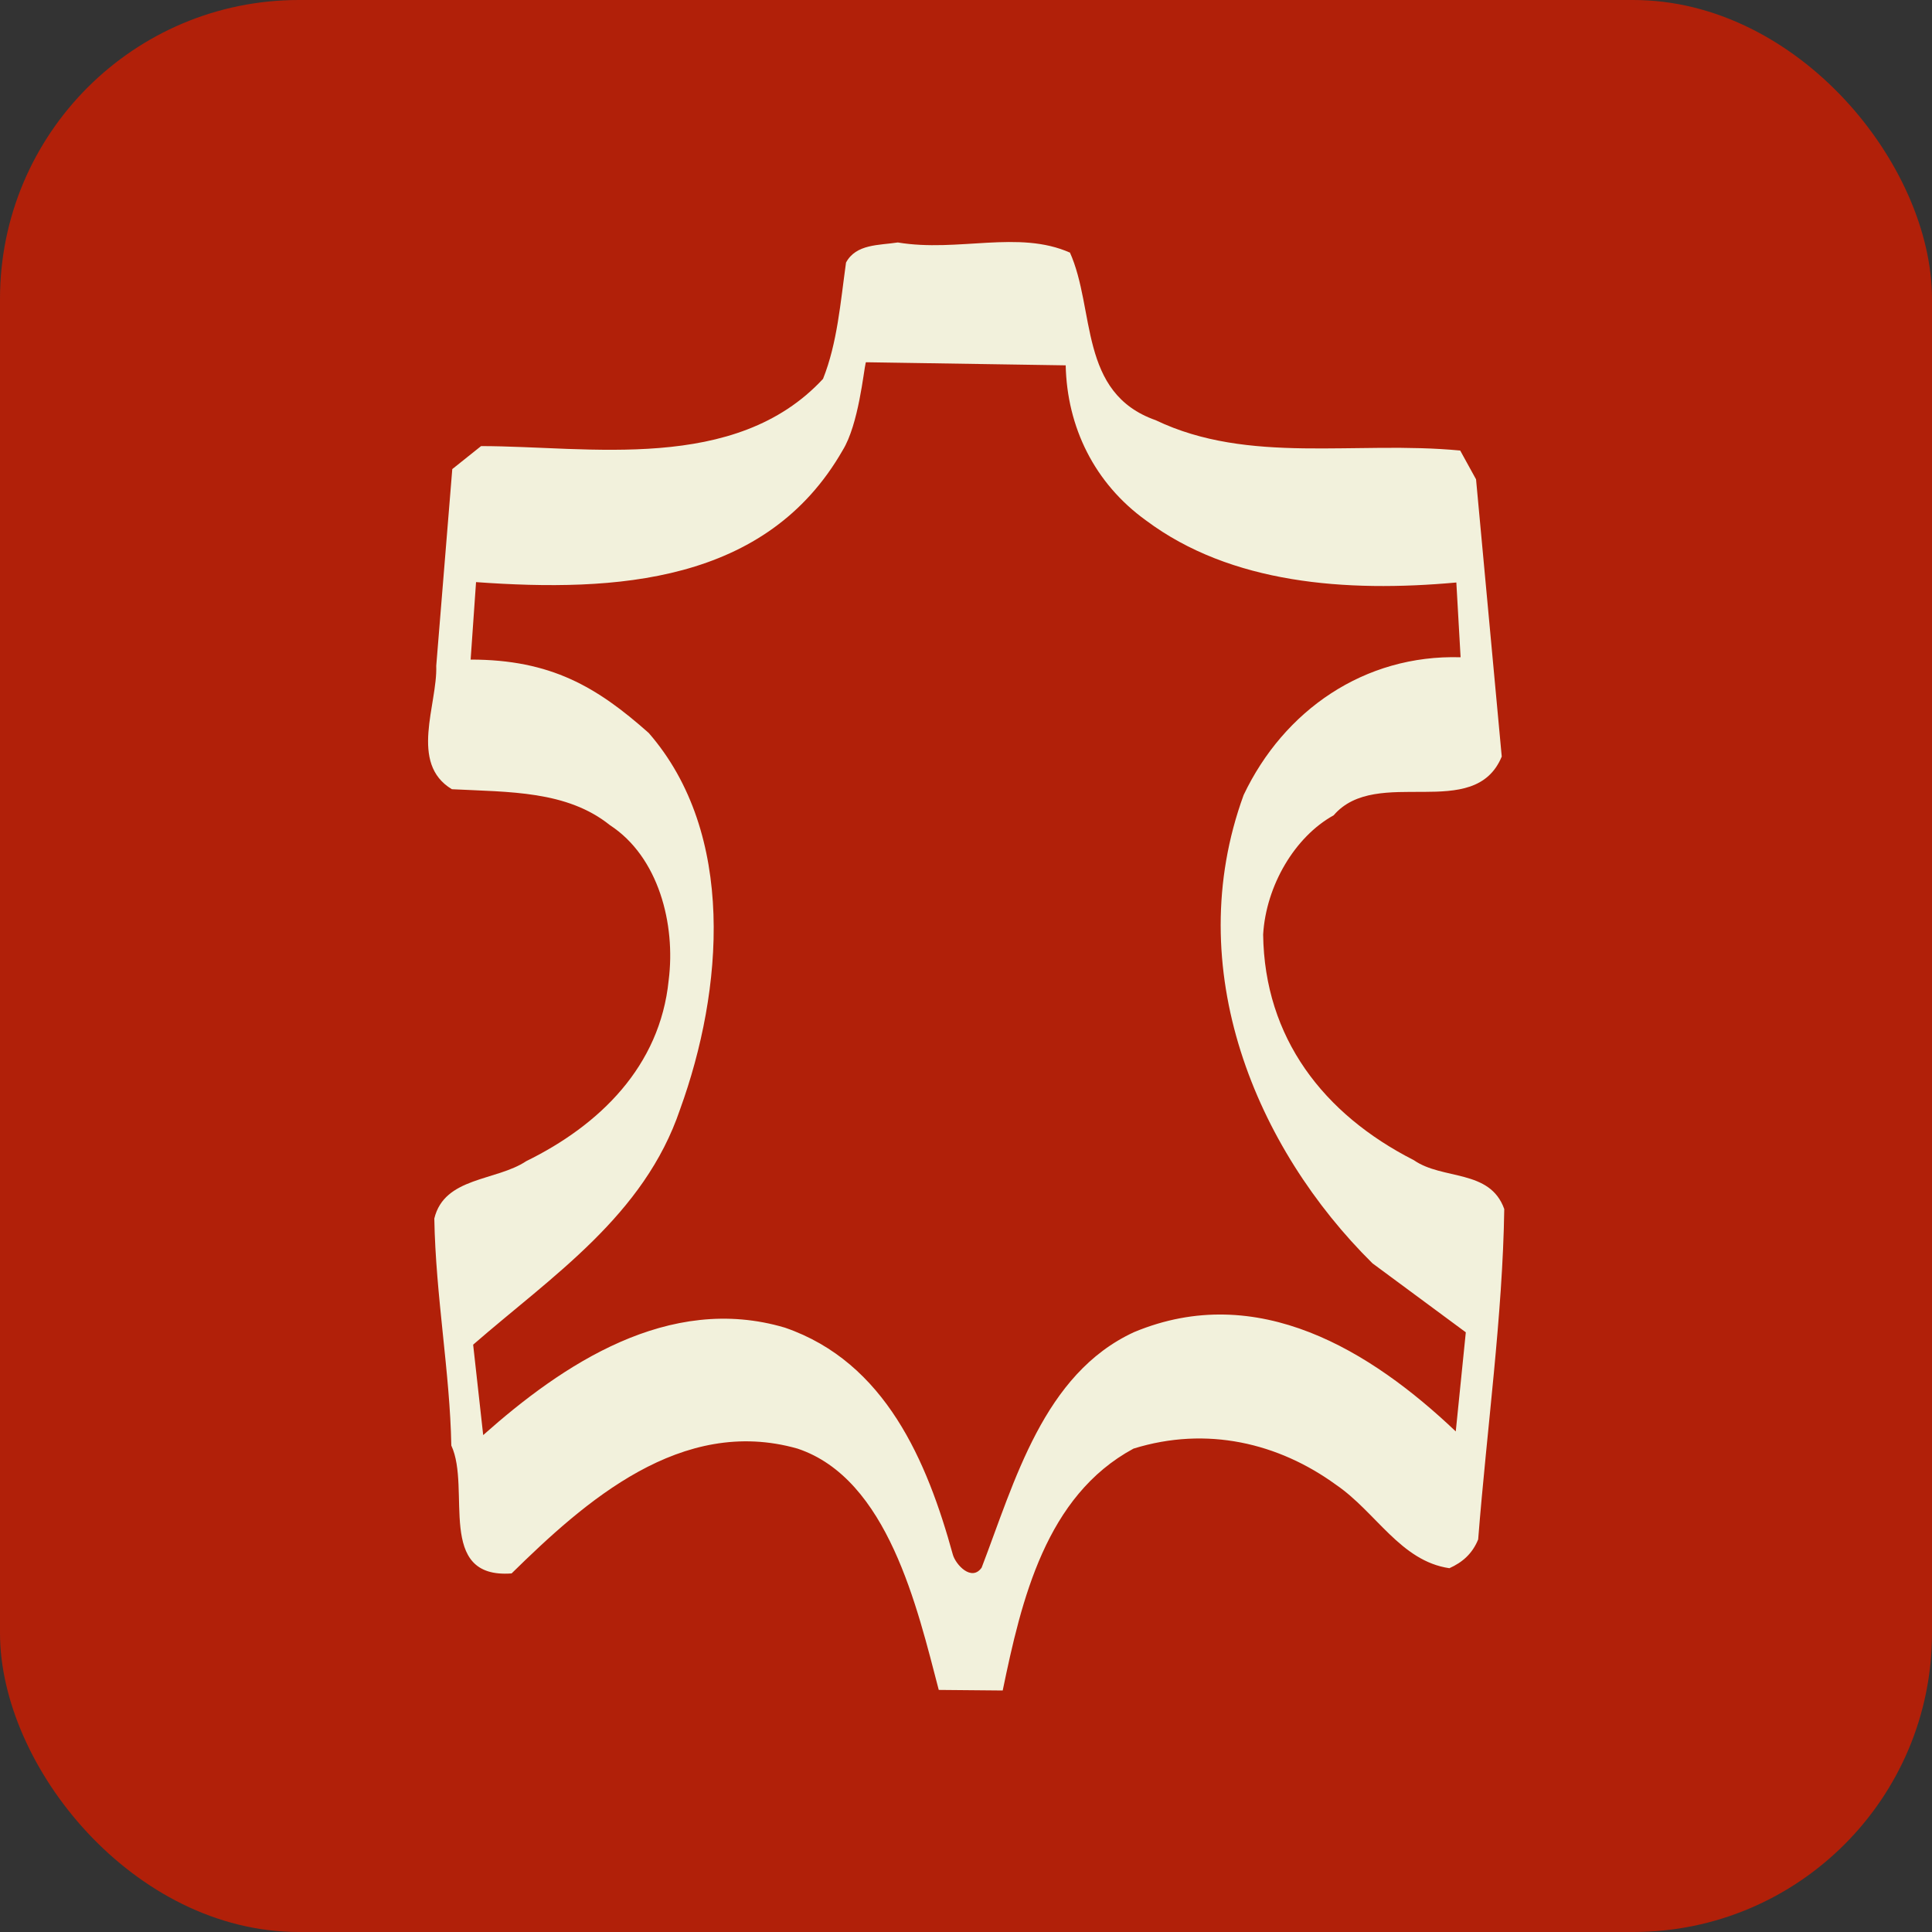 <?xml version="1.0" encoding="UTF-8"?>
<svg id="Ebene_1" data-name="Ebene 1" xmlns="http://www.w3.org/2000/svg" viewBox="0 0 100 100">
  <rect x="0" y="0" width="100" height="100" fill="#333333" stroke="none"/>
  <defs>
    <style>
      .cls-1 {
        fill: #f2f1dc;
      }

      .cls-1, .cls-2 {
        stroke-width: 0px;
      }

      .cls-2 {
        fill: #b12009;
      }
    </style>
  </defs>
  <rect class="cls-2" width="100" height="100" rx="15.47" ry="15.47"/>
  <path class="cls-1" d="m55.37,13.05c1.34,2.97.44,7.29,4.45,8.7,4.83,2.31,10.33,1.05,15.76,1.57l.82,1.49,1.33,14.35c-1.42,3.42-6.47.44-8.7,3.04-2.01,1.11-3.5,3.64-3.65,6.17.07,5.35,3.12,9.3,7.8,11.68,1.49,1.04,3.94.45,4.68,2.53-.08,5.5-.9,11.37-1.35,17.1-.3.74-.82,1.19-1.49,1.49-2.53-.37-3.79-2.9-5.87-4.32-2.97-2.16-6.69-3.05-10.48-1.87-4.54,2.45-5.8,7.83-6.77,12.52l-3.31-.03c-1.11-4.24-2.63-10.93-7.31-12.49-6.02-1.71-11.01,2.74-14.8,6.46-3.94.29-2.08-4.39-3.12-6.62-.07-3.79-.81-7.73-.88-11.75.52-2.16,3.2-1.93,4.76-2.97,3.79-1.86,6.92-4.9,7.37-9.36.37-2.9-.52-6.39-3.04-8.03-2.23-1.79-5.2-1.71-8.18-1.86-2.23-1.34-.74-4.39-.81-6.39l.83-10.18,1.49-1.19c5.55,0,13.16,1.42,17.7-3.48.74-1.86.9-3.94,1.19-6.02.52-.97,1.71-.89,2.68-1.04,3.12.52,6.25-.66,8.92.53Zm-10.56,5.72c-.11.45-.37,3.2-1.19,4.53-3.95,6.91-11.77,7.35-18.98,6.83l-.28,4.01c4.16,0,6.54,1.42,9.22,3.8,4.53,5.21,3.86,13.31,1.62,19.48-1.86,5.5-6.62,8.62-10.71,12.18l.52,4.68c4.09-3.64,9.6-7.35,15.62-5.56,5.2,1.79,7.36,6.92,8.69,11.75.15.52.97,1.41,1.49.67,1.71-4.46,3.2-10.03,7.89-12.19,6.4-2.67,12.27.98,16.65,5.14l.52-5.13-4.83-3.57c-6.02-5.95-9.95-15.25-6.67-24.24,2.08-4.38,6.25-7.28,11.23-7.13l-.22-3.87c-5.72.52-11.67.07-16.06-3.21-2.68-1.93-4.09-4.84-4.16-8.03l-10.33-.16Z"/>
</svg>
